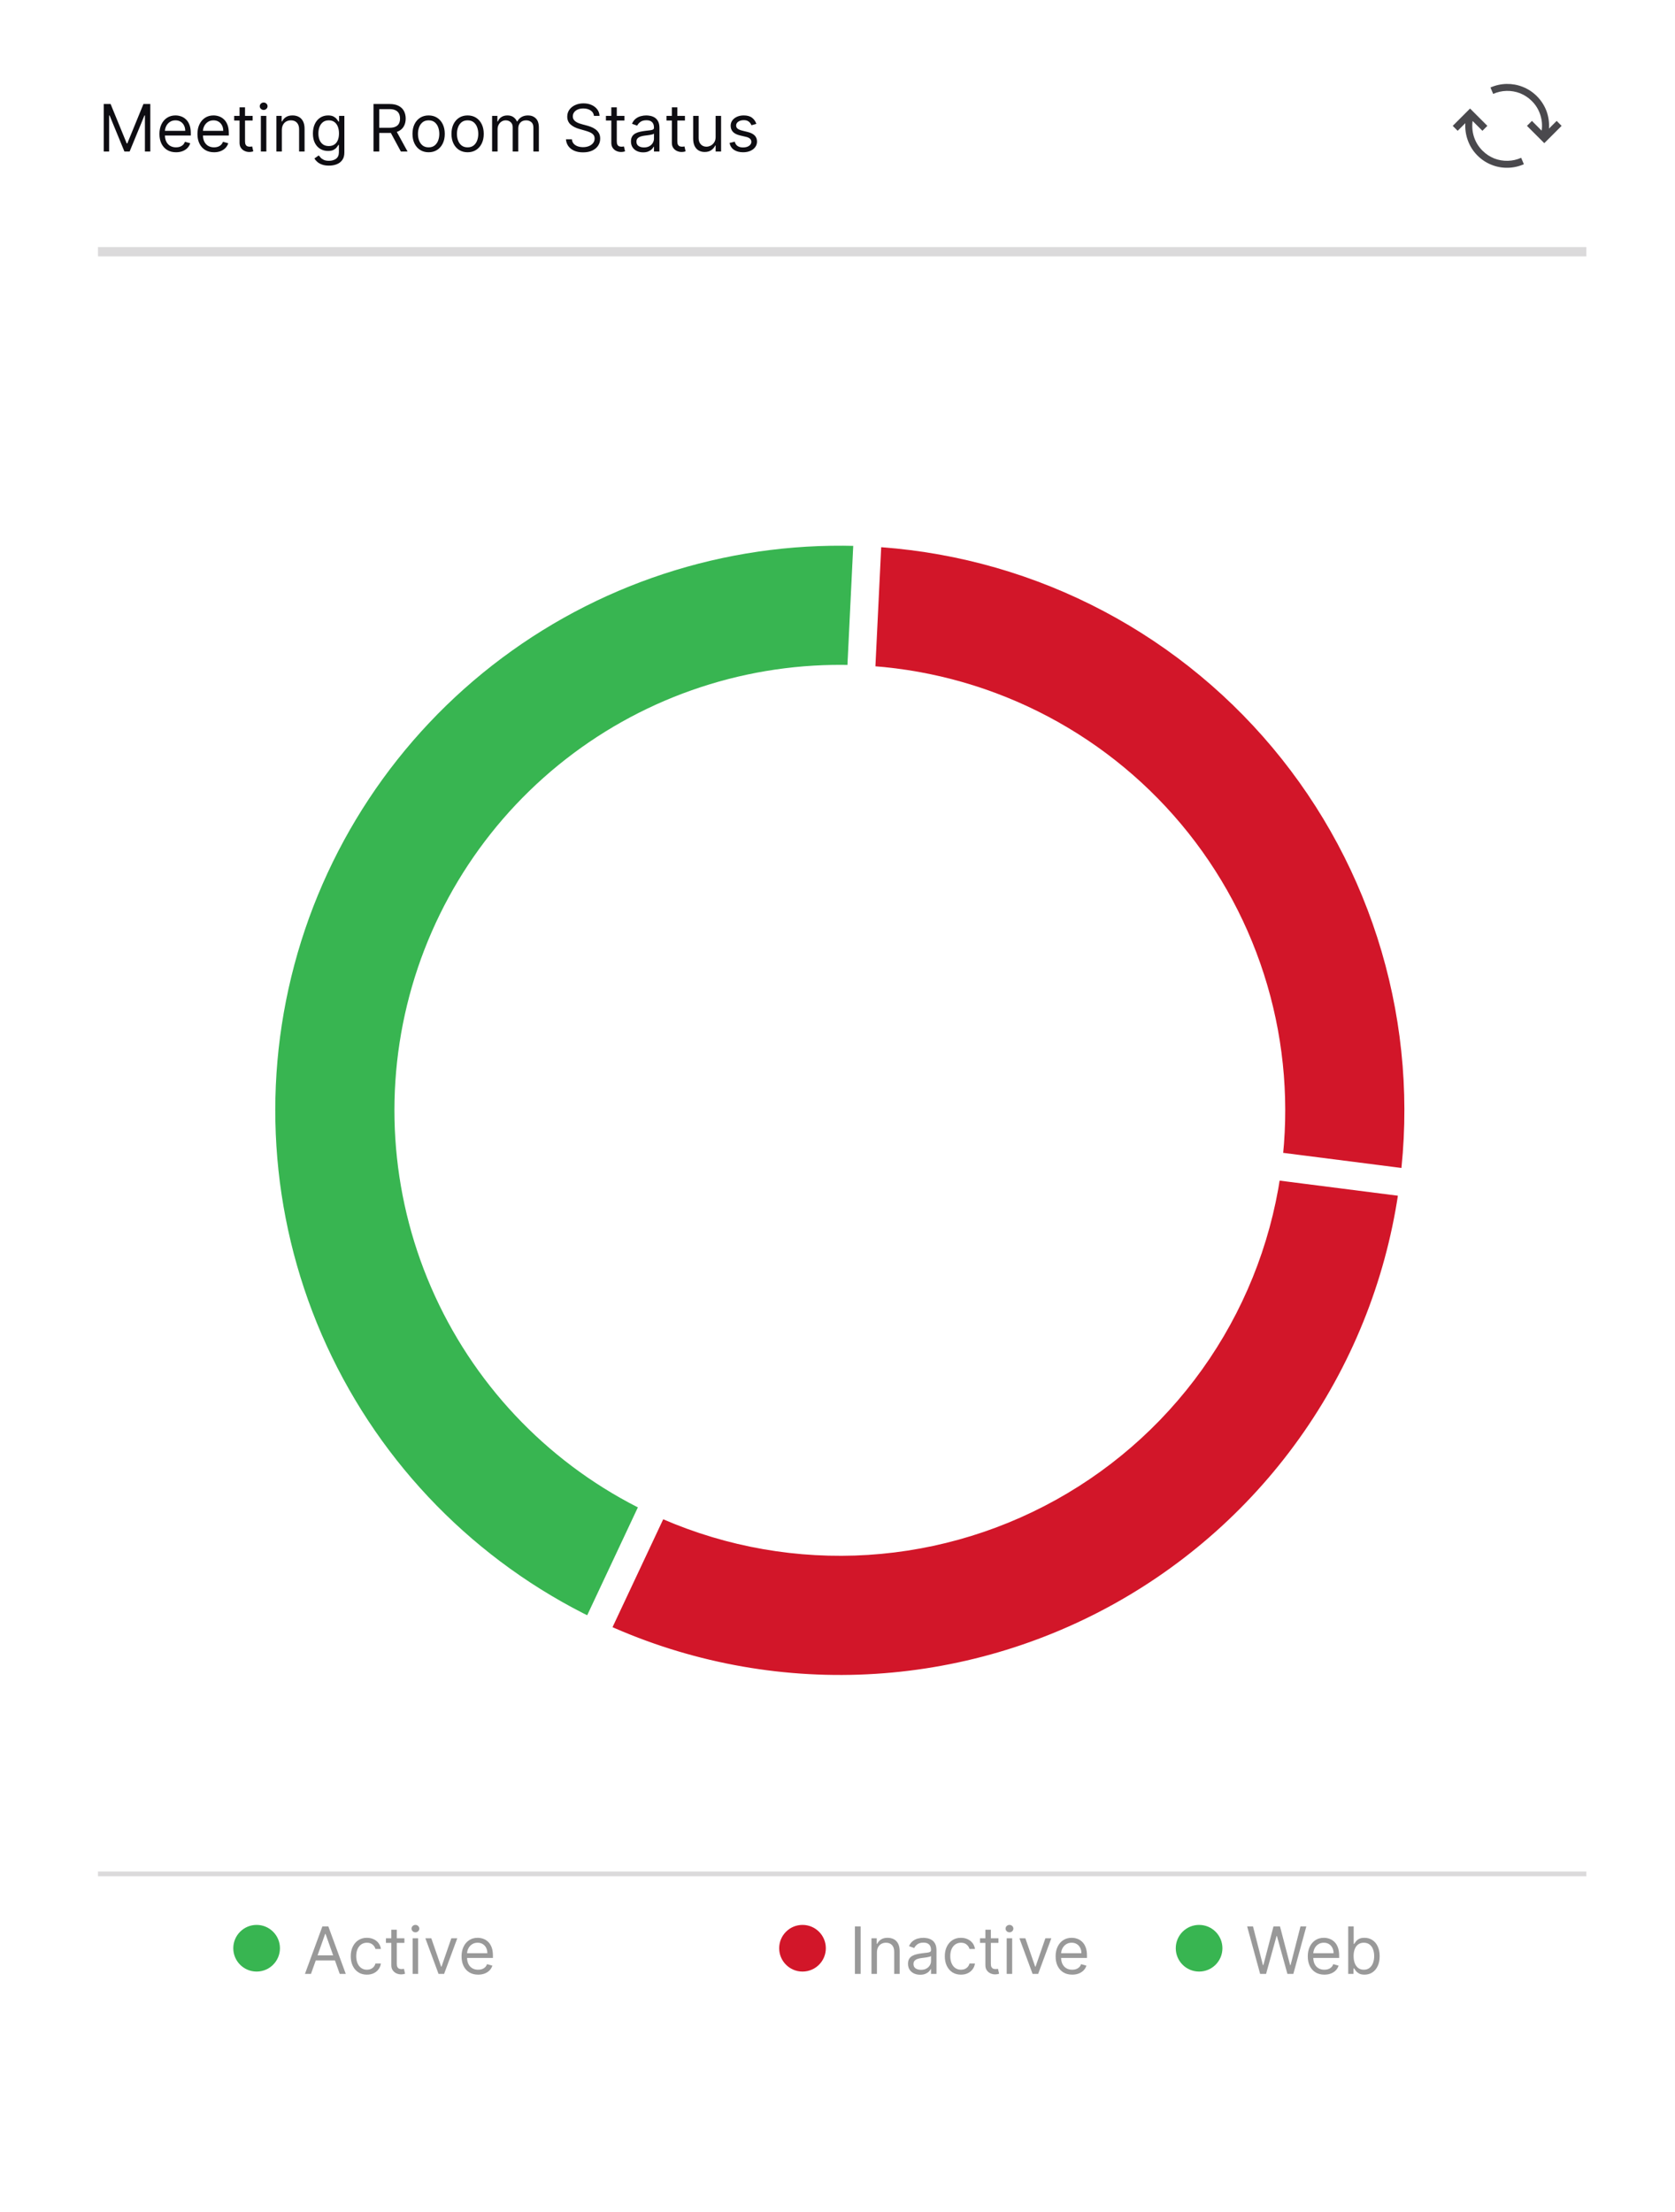 <svg width="359" height="474" viewBox="0 0 359 474" fill="none" xmlns="http://www.w3.org/2000/svg">
<rect width="359" height="474" fill="white"/>
<path d="M340 52.941H21V54.941H340V52.941Z" fill="#DBDADB" mask="url(#path-2-inside-1_505_5465)"/>
<path d="M22.233 22.289H23.704L27.165 30.741H27.284L30.744 22.289H32.216V32.471H31.062V24.735H30.963L27.781 32.471H26.668L23.486 24.735H23.386V32.471H22.233V22.289ZM37.731 32.63C36.995 32.63 36.36 32.467 35.827 32.142C35.296 31.814 34.887 31.357 34.599 30.77C34.313 30.18 34.171 29.494 34.171 28.712C34.171 27.93 34.313 27.241 34.599 26.644C34.887 26.044 35.288 25.577 35.802 25.242C36.319 24.904 36.922 24.735 37.611 24.735C38.009 24.735 38.402 24.801 38.79 24.934C39.177 25.066 39.53 25.282 39.849 25.58C40.167 25.875 40.42 26.266 40.609 26.753C40.798 27.241 40.893 27.84 40.893 28.553V29.05H35.006V28.036H39.699C39.699 27.605 39.613 27.221 39.441 26.883C39.272 26.544 39.03 26.278 38.715 26.082C38.404 25.887 38.036 25.789 37.611 25.789C37.144 25.789 36.74 25.905 36.398 26.137C36.06 26.366 35.8 26.664 35.618 27.032C35.435 27.4 35.344 27.794 35.344 28.215V28.891C35.344 29.468 35.444 29.957 35.643 30.358C35.845 30.755 36.125 31.059 36.483 31.267C36.841 31.473 37.257 31.576 37.731 31.576C38.039 31.576 38.317 31.533 38.566 31.446C38.818 31.357 39.035 31.224 39.217 31.049C39.399 30.87 39.54 30.648 39.64 30.383L40.773 30.701C40.654 31.085 40.453 31.423 40.172 31.715C39.89 32.003 39.542 32.229 39.128 32.391C38.713 32.55 38.248 32.63 37.731 32.63ZM45.879 32.63C45.143 32.63 44.509 32.467 43.975 32.142C43.445 31.814 43.035 31.357 42.747 30.77C42.462 30.18 42.319 29.494 42.319 28.712C42.319 27.93 42.462 27.241 42.747 26.644C43.035 26.044 43.436 25.577 43.95 25.242C44.467 24.904 45.07 24.735 45.76 24.735C46.157 24.735 46.55 24.801 46.938 24.934C47.326 25.066 47.679 25.282 47.997 25.58C48.315 25.875 48.569 26.266 48.758 26.753C48.947 27.241 49.041 27.84 49.041 28.553V29.05H43.155V28.036H47.848C47.848 27.605 47.762 27.221 47.589 26.883C47.42 26.544 47.178 26.278 46.864 26.082C46.552 25.887 46.184 25.789 45.76 25.789C45.292 25.789 44.888 25.905 44.547 26.137C44.209 26.366 43.948 26.664 43.766 27.032C43.584 27.4 43.493 27.794 43.493 28.215V28.891C43.493 29.468 43.592 29.957 43.791 30.358C43.993 30.755 44.273 31.059 44.631 31.267C44.989 31.473 45.405 31.576 45.879 31.576C46.187 31.576 46.466 31.533 46.714 31.446C46.966 31.357 47.183 31.224 47.366 31.049C47.548 30.87 47.689 30.648 47.788 30.383L48.922 30.701C48.802 31.085 48.602 31.423 48.32 31.715C48.038 32.003 47.69 32.229 47.276 32.391C46.862 32.55 46.396 32.63 45.879 32.63ZM54.147 24.834V25.828H50.19V24.834H54.147ZM51.343 23.005H52.516V30.283C52.516 30.614 52.564 30.863 52.66 31.029C52.76 31.191 52.886 31.301 53.038 31.357C53.194 31.41 53.358 31.436 53.53 31.436C53.66 31.436 53.766 31.43 53.849 31.417C53.931 31.4 53.998 31.387 54.047 31.377L54.286 32.431C54.206 32.461 54.096 32.49 53.953 32.52C53.81 32.553 53.63 32.57 53.411 32.57C53.08 32.57 52.755 32.499 52.437 32.356C52.122 32.214 51.86 31.997 51.651 31.705C51.446 31.413 51.343 31.045 51.343 30.601V23.005ZM55.912 32.471V24.834H57.085V32.471H55.912ZM56.508 23.561C56.28 23.561 56.082 23.484 55.917 23.328C55.754 23.172 55.673 22.985 55.673 22.766C55.673 22.547 55.754 22.36 55.917 22.204C56.082 22.049 56.28 21.971 56.508 21.971C56.737 21.971 56.933 22.049 57.095 22.204C57.261 22.36 57.344 22.547 57.344 22.766C57.344 22.985 57.261 23.172 57.095 23.328C56.933 23.484 56.737 23.561 56.508 23.561ZM60.407 27.877V32.471H59.234V24.834H60.367V26.027H60.467C60.646 25.64 60.918 25.328 61.282 25.093C61.647 24.854 62.117 24.735 62.694 24.735C63.211 24.735 63.664 24.841 64.052 25.053C64.439 25.262 64.741 25.58 64.956 26.008C65.172 26.432 65.279 26.969 65.279 27.618V32.471H64.106V27.698C64.106 27.098 63.95 26.631 63.639 26.296C63.327 25.958 62.9 25.789 62.356 25.789C61.982 25.789 61.647 25.87 61.352 26.032C61.06 26.195 60.83 26.432 60.661 26.743C60.492 27.055 60.407 27.433 60.407 27.877ZM70.506 35.493C69.939 35.493 69.452 35.42 69.044 35.275C68.636 35.132 68.297 34.943 68.025 34.708C67.757 34.476 67.543 34.227 67.384 33.962L68.318 33.306C68.424 33.445 68.559 33.604 68.721 33.783C68.883 33.965 69.106 34.123 69.387 34.255C69.672 34.391 70.045 34.459 70.506 34.459C71.122 34.459 71.631 34.31 72.032 34.012C72.433 33.714 72.634 33.246 72.634 32.61V31.059H72.534C72.448 31.198 72.326 31.37 72.166 31.576C72.011 31.778 71.785 31.959 71.49 32.118C71.199 32.273 70.804 32.351 70.307 32.351C69.691 32.351 69.137 32.205 68.647 31.914C68.159 31.622 67.773 31.198 67.488 30.641C67.206 30.084 67.066 29.408 67.066 28.613C67.066 27.83 67.203 27.149 67.478 26.569C67.753 25.986 68.136 25.535 68.627 25.217C69.117 24.895 69.684 24.735 70.327 24.735C70.824 24.735 71.219 24.818 71.51 24.983C71.805 25.146 72.031 25.331 72.186 25.54C72.345 25.746 72.468 25.915 72.554 26.047H72.674V24.834H73.807V32.689C73.807 33.346 73.658 33.879 73.36 34.29C73.065 34.705 72.667 35.008 72.166 35.2C71.669 35.395 71.116 35.493 70.506 35.493ZM70.466 31.297C70.937 31.297 71.335 31.19 71.659 30.974C71.984 30.759 72.231 30.449 72.4 30.044C72.569 29.64 72.654 29.156 72.654 28.593C72.654 28.043 72.571 27.557 72.405 27.136C72.239 26.715 71.994 26.385 71.669 26.147C71.344 25.908 70.943 25.789 70.466 25.789C69.969 25.789 69.555 25.915 69.223 26.167C68.895 26.419 68.648 26.757 68.482 27.181C68.32 27.605 68.239 28.076 68.239 28.593C68.239 29.123 68.322 29.592 68.487 30C68.656 30.404 68.905 30.722 69.233 30.954C69.565 31.183 69.976 31.297 70.466 31.297ZM80.051 32.471V22.289H83.492C84.287 22.289 84.94 22.425 85.451 22.696C85.961 22.965 86.339 23.334 86.584 23.805C86.829 24.276 86.952 24.811 86.952 25.411C86.952 26.011 86.829 26.543 86.584 27.007C86.339 27.471 85.963 27.835 85.455 28.101C84.948 28.362 84.3 28.493 83.511 28.493H80.728V27.38H83.472C84.015 27.38 84.453 27.3 84.784 27.141C85.119 26.982 85.361 26.757 85.51 26.465C85.663 26.17 85.739 25.819 85.739 25.411C85.739 25.003 85.663 24.647 85.51 24.342C85.358 24.037 85.114 23.802 84.779 23.636C84.445 23.467 84.002 23.383 83.452 23.383H81.284V32.471H80.051ZM84.844 27.897L87.35 32.471H85.918L83.452 27.897H84.844ZM91.868 32.63C91.178 32.63 90.573 32.466 90.053 32.138C89.536 31.809 89.132 31.35 88.84 30.76C88.552 30.17 88.407 29.481 88.407 28.692C88.407 27.897 88.552 27.202 88.84 26.609C89.132 26.016 89.536 25.555 90.053 25.227C90.573 24.899 91.178 24.735 91.868 24.735C92.557 24.735 93.16 24.899 93.677 25.227C94.198 25.555 94.602 26.016 94.89 26.609C95.182 27.202 95.328 27.897 95.328 28.692C95.328 29.481 95.182 30.17 94.89 30.76C94.602 31.35 94.198 31.809 93.677 32.138C93.16 32.466 92.557 32.63 91.868 32.63ZM91.868 31.576C92.391 31.576 92.822 31.442 93.16 31.173C93.498 30.904 93.749 30.552 93.911 30.114C94.073 29.677 94.154 29.203 94.154 28.692C94.154 28.182 94.073 27.706 93.911 27.265C93.749 26.825 93.498 26.468 93.16 26.196C92.822 25.925 92.391 25.789 91.868 25.789C91.344 25.789 90.913 25.925 90.575 26.196C90.237 26.468 89.987 26.825 89.824 27.265C89.662 27.706 89.581 28.182 89.581 28.692C89.581 29.203 89.662 29.677 89.824 30.114C89.987 30.552 90.237 30.904 90.575 31.173C90.913 31.442 91.344 31.576 91.868 31.576ZM100.221 32.63C99.532 32.63 98.927 32.466 98.406 32.138C97.889 31.809 97.485 31.35 97.193 30.76C96.905 30.17 96.761 29.481 96.761 28.692C96.761 27.897 96.905 27.202 97.193 26.609C97.485 26.016 97.889 25.555 98.406 25.227C98.927 24.899 99.532 24.735 100.221 24.735C100.91 24.735 101.514 24.899 102.031 25.227C102.551 25.555 102.955 26.016 103.244 26.609C103.535 27.202 103.681 27.897 103.681 28.692C103.681 29.481 103.535 30.17 103.244 30.76C102.955 31.35 102.551 31.809 102.031 32.138C101.514 32.466 100.91 32.63 100.221 32.63ZM100.221 31.576C100.745 31.576 101.176 31.442 101.514 31.173C101.852 30.904 102.102 30.552 102.264 30.114C102.427 29.677 102.508 29.203 102.508 28.692C102.508 28.182 102.427 27.706 102.264 27.265C102.102 26.825 101.852 26.468 101.514 26.196C101.176 25.925 100.745 25.789 100.221 25.789C99.697 25.789 99.266 25.925 98.928 26.196C98.59 26.468 98.34 26.825 98.178 27.265C98.015 27.706 97.934 28.182 97.934 28.692C97.934 29.203 98.015 29.677 98.178 30.114C98.34 30.552 98.59 30.904 98.928 31.173C99.266 31.442 99.697 31.576 100.221 31.576ZM105.472 32.471V24.834H106.606V26.027H106.705C106.864 25.62 107.121 25.303 107.476 25.078C107.83 24.849 108.256 24.735 108.754 24.735C109.257 24.735 109.677 24.849 110.011 25.078C110.349 25.303 110.613 25.62 110.802 26.027H110.881C111.077 25.633 111.37 25.32 111.761 25.088C112.152 24.852 112.621 24.735 113.168 24.735C113.851 24.735 114.41 24.949 114.844 25.376C115.278 25.8 115.495 26.462 115.495 27.36V32.471H114.322V27.36C114.322 26.796 114.168 26.394 113.859 26.152C113.551 25.91 113.188 25.789 112.771 25.789C112.234 25.789 111.818 25.951 111.523 26.276C111.228 26.598 111.08 27.005 111.08 27.499V32.471H109.887V27.241C109.887 26.806 109.746 26.457 109.464 26.192C109.183 25.923 108.82 25.789 108.376 25.789C108.071 25.789 107.786 25.87 107.521 26.032C107.259 26.195 107.047 26.42 106.884 26.709C106.725 26.994 106.646 27.323 106.646 27.698V32.471H105.472ZM127.305 24.834C127.245 24.33 127.003 23.939 126.579 23.661C126.155 23.383 125.635 23.243 125.018 23.243C124.567 23.243 124.173 23.316 123.835 23.462C123.5 23.608 123.238 23.808 123.049 24.064C122.864 24.319 122.771 24.609 122.771 24.934C122.771 25.205 122.836 25.439 122.965 25.635C123.097 25.827 123.266 25.988 123.472 26.117C123.677 26.243 123.893 26.347 124.118 26.43C124.344 26.51 124.551 26.574 124.74 26.624L125.774 26.902C126.039 26.972 126.334 27.068 126.659 27.191C126.987 27.313 127.3 27.481 127.598 27.693C127.9 27.902 128.149 28.17 128.344 28.498C128.54 28.826 128.637 29.229 128.637 29.706C128.637 30.257 128.493 30.754 128.205 31.198C127.92 31.642 127.502 31.995 126.952 32.257C126.405 32.519 125.741 32.65 124.958 32.65C124.229 32.65 123.598 32.532 123.064 32.297C122.534 32.061 122.116 31.733 121.811 31.312C121.51 30.891 121.339 30.402 121.299 29.846H122.572C122.605 30.23 122.734 30.548 122.96 30.8C123.189 31.049 123.477 31.234 123.825 31.357C124.176 31.476 124.554 31.536 124.958 31.536C125.429 31.536 125.852 31.46 126.226 31.307C126.601 31.151 126.897 30.936 127.116 30.661C127.335 30.383 127.444 30.058 127.444 29.686C127.444 29.348 127.35 29.073 127.161 28.861C126.972 28.649 126.723 28.477 126.415 28.344C126.107 28.212 125.774 28.096 125.416 27.996L124.163 27.638C123.368 27.41 122.738 27.083 122.274 26.659C121.81 26.235 121.578 25.679 121.578 24.993C121.578 24.423 121.732 23.926 122.04 23.502C122.352 23.074 122.769 22.743 123.293 22.508C123.82 22.269 124.408 22.15 125.058 22.15C125.714 22.15 126.297 22.267 126.808 22.503C127.318 22.735 127.723 23.053 128.021 23.457C128.323 23.861 128.482 24.32 128.498 24.834H127.305ZM133.827 24.834V25.828H129.869V24.834H133.827ZM131.023 23.005H132.196V30.283C132.196 30.614 132.244 30.863 132.34 31.029C132.439 31.191 132.565 31.301 132.718 31.357C132.874 31.41 133.038 31.436 133.21 31.436C133.339 31.436 133.445 31.43 133.528 31.417C133.611 31.4 133.677 31.387 133.727 31.377L133.966 32.431C133.886 32.461 133.775 32.49 133.633 32.52C133.49 32.553 133.309 32.57 133.091 32.57C132.759 32.57 132.434 32.499 132.116 32.356C131.801 32.214 131.54 31.997 131.331 31.705C131.125 31.413 131.023 31.045 131.023 30.601V23.005ZM137.839 32.65C137.355 32.65 136.916 32.558 136.521 32.376C136.127 32.191 135.814 31.924 135.581 31.576C135.349 31.224 135.233 30.8 135.233 30.303C135.233 29.866 135.32 29.511 135.492 29.239C135.664 28.964 135.895 28.748 136.183 28.593C136.471 28.437 136.79 28.321 137.138 28.245C137.489 28.165 137.842 28.102 138.197 28.056C138.661 27.996 139.037 27.951 139.325 27.922C139.617 27.888 139.829 27.834 139.961 27.758C140.097 27.681 140.165 27.549 140.165 27.36V27.32C140.165 26.829 140.031 26.448 139.763 26.177C139.497 25.905 139.095 25.769 138.555 25.769C137.994 25.769 137.555 25.892 137.237 26.137C136.919 26.382 136.695 26.644 136.566 26.922L135.452 26.525C135.651 26.061 135.916 25.699 136.248 25.441C136.582 25.179 136.947 24.997 137.341 24.894C137.739 24.788 138.13 24.735 138.515 24.735C138.76 24.735 139.042 24.765 139.36 24.824C139.681 24.881 139.991 24.998 140.29 25.177C140.591 25.356 140.841 25.626 141.04 25.988C141.239 26.349 141.339 26.833 141.339 27.439V32.471H140.165V31.436H140.106C140.026 31.602 139.894 31.779 139.708 31.968C139.522 32.157 139.275 32.318 138.967 32.451C138.659 32.583 138.283 32.65 137.839 32.65ZM138.018 31.596C138.482 31.596 138.873 31.504 139.191 31.322C139.512 31.14 139.754 30.904 139.917 30.616C140.082 30.328 140.165 30.025 140.165 29.706V28.633C140.116 28.692 140.006 28.747 139.837 28.797C139.671 28.843 139.479 28.884 139.26 28.921C139.045 28.954 138.835 28.984 138.629 29.01C138.427 29.034 138.263 29.053 138.137 29.07C137.832 29.11 137.547 29.174 137.282 29.264C137.02 29.35 136.808 29.481 136.645 29.657C136.486 29.829 136.407 30.064 136.407 30.363C136.407 30.77 136.558 31.078 136.859 31.287C137.164 31.493 137.55 31.596 138.018 31.596ZM146.801 24.834V25.828H142.844V24.834H146.801ZM143.997 23.005H145.17V30.283C145.17 30.614 145.219 30.863 145.315 31.029C145.414 31.191 145.54 31.301 145.692 31.357C145.848 31.41 146.012 31.436 146.185 31.436C146.314 31.436 146.42 31.43 146.503 31.417C146.586 31.4 146.652 31.387 146.702 31.377L146.94 32.431C146.861 32.461 146.75 32.49 146.607 32.52C146.465 32.553 146.284 32.57 146.065 32.57C145.734 32.57 145.409 32.499 145.091 32.356C144.776 32.214 144.514 31.997 144.305 31.705C144.1 31.413 143.997 31.045 143.997 30.601V23.005ZM153.379 29.348V24.834H154.552V32.471H153.379V31.178H153.299C153.12 31.566 152.842 31.895 152.464 32.167C152.086 32.436 151.609 32.57 151.032 32.57C150.555 32.57 150.13 32.466 149.759 32.257C149.388 32.045 149.096 31.727 148.884 31.302C148.672 30.875 148.566 30.336 148.566 29.686V24.834H149.739V29.607C149.739 30.164 149.895 30.608 150.207 30.939C150.522 31.271 150.923 31.436 151.41 31.436C151.701 31.436 151.998 31.362 152.3 31.213C152.605 31.064 152.86 30.835 153.065 30.527C153.274 30.218 153.379 29.826 153.379 29.348ZM162.11 26.544L161.056 26.843C160.99 26.667 160.892 26.496 160.763 26.331C160.637 26.162 160.464 26.022 160.246 25.913C160.027 25.804 159.747 25.749 159.405 25.749C158.938 25.749 158.549 25.857 158.237 26.072C157.929 26.284 157.775 26.554 157.775 26.883C157.775 27.174 157.881 27.404 158.093 27.574C158.305 27.743 158.636 27.884 159.087 27.996L160.221 28.275C160.903 28.44 161.412 28.694 161.747 29.035C162.082 29.373 162.249 29.809 162.249 30.343C162.249 30.78 162.123 31.171 161.871 31.516C161.623 31.861 161.275 32.133 160.827 32.331C160.38 32.53 159.859 32.63 159.266 32.63C158.487 32.63 157.843 32.461 157.332 32.123C156.822 31.785 156.499 31.291 156.363 30.641L157.476 30.363C157.582 30.774 157.783 31.082 158.078 31.287C158.376 31.493 158.766 31.596 159.246 31.596C159.793 31.596 160.227 31.48 160.549 31.248C160.874 31.012 161.036 30.73 161.036 30.402C161.036 30.137 160.943 29.915 160.758 29.736C160.572 29.554 160.287 29.418 159.903 29.328L158.63 29.03C157.93 28.864 157.417 28.608 157.089 28.26C156.764 27.908 156.601 27.469 156.601 26.942C156.601 26.511 156.722 26.13 156.964 25.799C157.21 25.467 157.543 25.207 157.964 25.018C158.388 24.829 158.868 24.735 159.405 24.735C160.161 24.735 160.754 24.901 161.185 25.232C161.619 25.563 161.928 26.001 162.11 26.544Z" fill="#0E0D12"/>
<path d="M329.393 20.607C328.509 19.723 327.487 19.054 326.327 18.601C325.233 18.17 324.09 17.966 322.897 17.988C321.703 18.01 320.554 18.264 319.45 18.75L320.03 20.126C320.947 19.717 321.902 19.502 322.897 19.48C323.891 19.458 324.852 19.623 325.78 19.977C326.742 20.363 327.592 20.927 328.333 21.667C329.172 22.507 329.774 23.496 330.139 24.634C330.493 25.739 330.587 26.86 330.421 27.998L328.333 25.91L327.272 26.971L330.984 30.683L334.697 26.971L333.636 25.91L331.995 27.551C332.073 26.28 331.901 25.048 331.481 23.855C331.017 22.617 330.321 21.535 329.393 20.607ZM326.029 33.815C325.112 34.224 324.156 34.439 323.162 34.462C322.168 34.484 321.206 34.318 320.278 33.964C319.317 33.578 318.466 33.014 317.726 32.274C316.875 31.423 316.268 30.429 315.903 29.291C315.56 28.197 315.467 27.076 315.621 25.927L317.726 28.031L318.787 26.971L315.074 23.258L311.362 26.971L312.423 28.031L314.063 26.39C313.986 27.661 314.163 28.887 314.594 30.07C315.036 31.307 315.726 32.395 316.665 33.334C317.549 34.218 318.571 34.887 319.731 35.34C320.825 35.771 321.969 35.975 323.162 35.953C324.355 35.931 325.504 35.677 326.609 35.191L326.029 33.815Z" fill="#4A494D"/>
<path d="M21 401.572H340" stroke="#DBDADB"/>
<circle cx="55" cy="417.5" r="5" fill="#38B551"/>
<path d="M66.651 423H65.358L69.097 412.818H70.369L74.108 423H72.815L69.773 414.429H69.693L66.651 423ZM67.128 419.023H72.338V420.116H67.128V419.023ZM78.637 423.159C77.921 423.159 77.305 422.99 76.788 422.652C76.271 422.314 75.873 421.848 75.594 421.255C75.316 420.662 75.177 419.984 75.177 419.222C75.177 418.446 75.319 417.762 75.604 417.168C75.893 416.572 76.294 416.106 76.808 415.771C77.325 415.433 77.928 415.264 78.617 415.264C79.154 415.264 79.638 415.364 80.069 415.562C80.5 415.761 80.853 416.04 81.128 416.398C81.403 416.756 81.574 417.173 81.64 417.651H80.467C80.377 417.303 80.178 416.994 79.87 416.726C79.565 416.454 79.154 416.318 78.637 416.318C78.18 416.318 77.779 416.437 77.434 416.676C77.093 416.911 76.826 417.245 76.633 417.675C76.445 418.103 76.35 418.605 76.35 419.182C76.35 419.772 76.443 420.286 76.629 420.723C76.817 421.161 77.083 421.5 77.424 421.742C77.769 421.984 78.173 422.105 78.637 422.105C78.942 422.105 79.219 422.052 79.467 421.946C79.716 421.84 79.926 421.688 80.099 421.489C80.271 421.29 80.394 421.051 80.467 420.773H81.64C81.574 421.223 81.41 421.629 81.148 421.991C80.889 422.349 80.546 422.634 80.119 422.846C79.694 423.055 79.201 423.159 78.637 423.159ZM86.676 415.364V416.358H82.719V415.364H86.676ZM83.872 413.534H85.046V420.812C85.046 421.144 85.094 421.393 85.19 421.558C85.289 421.721 85.415 421.83 85.567 421.886C85.723 421.939 85.887 421.966 86.06 421.966C86.189 421.966 86.295 421.959 86.378 421.946C86.461 421.929 86.527 421.916 86.577 421.906L86.815 422.96C86.736 422.99 86.625 423.02 86.482 423.05C86.34 423.083 86.159 423.099 85.94 423.099C85.609 423.099 85.284 423.028 84.966 422.886C84.651 422.743 84.389 422.526 84.18 422.234C83.975 421.943 83.872 421.575 83.872 421.131V413.534ZM88.441 423V415.364H89.614V423H88.441ZM89.038 414.091C88.809 414.091 88.612 414.013 88.446 413.857C88.284 413.701 88.202 413.514 88.202 413.295C88.202 413.077 88.284 412.889 88.446 412.734C88.612 412.578 88.809 412.5 89.038 412.5C89.266 412.5 89.462 412.578 89.624 412.734C89.79 412.889 89.873 413.077 89.873 413.295C89.873 413.514 89.79 413.701 89.624 413.857C89.462 414.013 89.266 414.091 89.038 414.091ZM98.008 415.364L95.184 423H93.991L91.167 415.364H92.439L94.547 421.449H94.627L96.735 415.364H98.008ZM102.485 423.159C101.749 423.159 101.114 422.997 100.58 422.672C100.05 422.344 99.641 421.886 99.353 421.3C99.067 420.71 98.925 420.024 98.925 419.241C98.925 418.459 99.067 417.77 99.353 417.173C99.641 416.573 100.042 416.106 100.556 415.771C101.073 415.433 101.676 415.264 102.365 415.264C102.763 415.264 103.156 415.33 103.544 415.463C103.931 415.596 104.284 415.811 104.602 416.109C104.921 416.404 105.174 416.795 105.363 417.283C105.552 417.77 105.646 418.37 105.646 419.082V419.58H99.76V418.565H104.453C104.453 418.134 104.367 417.75 104.195 417.412C104.026 417.074 103.784 416.807 103.469 416.612C103.157 416.416 102.789 416.318 102.365 416.318C101.898 416.318 101.494 416.434 101.152 416.666C100.814 416.895 100.554 417.193 100.372 417.561C100.189 417.929 100.098 418.323 100.098 418.744V419.42C100.098 419.997 100.198 420.486 100.396 420.887C100.599 421.285 100.879 421.588 101.237 421.797C101.595 422.002 102.011 422.105 102.485 422.105C102.793 422.105 103.071 422.062 103.32 421.976C103.572 421.886 103.789 421.754 103.971 421.578C104.153 421.399 104.294 421.177 104.394 420.912L105.527 421.23C105.408 421.615 105.207 421.953 104.926 422.244C104.644 422.533 104.296 422.758 103.882 422.92C103.467 423.08 103.002 423.159 102.485 423.159Z" fill="#999999"/>
<circle cx="172" cy="417.5" r="5" fill="#D21629"/>
<path d="M184.466 412.818V423H183.233V412.818H184.466ZM187.952 418.406V423H186.779V415.364H187.912V416.557H188.012C188.191 416.169 188.463 415.857 188.827 415.622C189.192 415.384 189.662 415.264 190.239 415.264C190.756 415.264 191.209 415.37 191.596 415.582C191.984 415.791 192.286 416.109 192.501 416.537C192.717 416.961 192.824 417.498 192.824 418.148V423H191.651V418.227C191.651 417.627 191.495 417.16 191.184 416.825C190.872 416.487 190.445 416.318 189.901 416.318C189.527 416.318 189.192 416.399 188.897 416.562C188.605 416.724 188.375 416.961 188.206 417.273C188.037 417.584 187.952 417.962 187.952 418.406ZM197.216 423.179C196.732 423.179 196.292 423.088 195.898 422.906C195.504 422.72 195.19 422.453 194.958 422.105C194.726 421.754 194.61 421.33 194.61 420.832C194.61 420.395 194.697 420.04 194.869 419.768C195.041 419.493 195.272 419.278 195.56 419.122C195.848 418.966 196.167 418.85 196.515 418.774C196.866 418.695 197.219 418.632 197.574 418.585C198.038 418.526 198.414 418.481 198.702 418.451C198.994 418.418 199.206 418.363 199.338 418.287C199.474 418.211 199.542 418.078 199.542 417.889V417.849C199.542 417.359 199.408 416.978 199.14 416.706C198.874 416.434 198.472 416.298 197.931 416.298C197.371 416.298 196.932 416.421 196.614 416.666C196.296 416.911 196.072 417.173 195.943 417.452L194.829 417.054C195.028 416.59 195.293 416.229 195.625 415.97C195.959 415.708 196.324 415.526 196.718 415.423C197.116 415.317 197.507 415.264 197.892 415.264C198.137 415.264 198.419 415.294 198.737 415.354C199.058 415.41 199.368 415.528 199.667 415.707C199.968 415.886 200.218 416.156 200.417 416.517C200.616 416.878 200.716 417.362 200.716 417.969V423H199.542V421.966H199.483C199.403 422.132 199.27 422.309 199.085 422.498C198.899 422.687 198.652 422.848 198.344 422.98C198.036 423.113 197.66 423.179 197.216 423.179ZM197.395 422.125C197.859 422.125 198.25 422.034 198.568 421.852C198.889 421.669 199.131 421.434 199.294 421.146C199.459 420.857 199.542 420.554 199.542 420.236V419.162C199.493 419.222 199.383 419.276 199.214 419.326C199.048 419.372 198.856 419.414 198.637 419.45C198.422 419.483 198.212 419.513 198.006 419.54C197.804 419.563 197.64 419.583 197.514 419.599C197.209 419.639 196.924 419.704 196.659 419.793C196.397 419.879 196.185 420.01 196.022 420.186C195.863 420.358 195.784 420.594 195.784 420.892C195.784 421.3 195.935 421.608 196.236 421.817C196.541 422.022 196.927 422.125 197.395 422.125ZM205.959 423.159C205.243 423.159 204.627 422.99 204.11 422.652C203.593 422.314 203.195 421.848 202.917 421.255C202.638 420.662 202.499 419.984 202.499 419.222C202.499 418.446 202.642 417.762 202.927 417.168C203.215 416.572 203.616 416.106 204.13 415.771C204.647 415.433 205.25 415.264 205.939 415.264C206.476 415.264 206.96 415.364 207.391 415.562C207.822 415.761 208.175 416.04 208.45 416.398C208.725 416.756 208.896 417.173 208.962 417.651H207.789C207.699 417.303 207.501 416.994 207.192 416.726C206.887 416.454 206.476 416.318 205.959 416.318C205.502 416.318 205.101 416.437 204.756 416.676C204.415 416.911 204.148 417.245 203.956 417.675C203.767 418.103 203.672 418.605 203.672 419.182C203.672 419.772 203.765 420.286 203.951 420.723C204.14 421.161 204.405 421.5 204.746 421.742C205.091 421.984 205.495 422.105 205.959 422.105C206.264 422.105 206.541 422.052 206.79 421.946C207.038 421.84 207.249 421.688 207.421 421.489C207.593 421.29 207.716 421.051 207.789 420.773H208.962C208.896 421.223 208.732 421.629 208.47 421.991C208.211 422.349 207.868 422.634 207.441 422.846C207.017 423.055 206.523 423.159 205.959 423.159ZM213.998 415.364V416.358H210.041V415.364H213.998ZM211.194 413.534H212.368V420.812C212.368 421.144 212.416 421.393 212.512 421.558C212.611 421.721 212.737 421.83 212.89 421.886C213.046 421.939 213.21 421.966 213.382 421.966C213.511 421.966 213.617 421.959 213.7 421.946C213.783 421.929 213.849 421.916 213.899 421.906L214.138 422.96C214.058 422.99 213.947 423.02 213.805 423.05C213.662 423.083 213.481 423.099 213.263 423.099C212.931 423.099 212.606 423.028 212.288 422.886C211.973 422.743 211.711 422.526 211.503 422.234C211.297 421.943 211.194 421.575 211.194 421.131V413.534ZM215.763 423V415.364H216.937V423H215.763ZM216.36 414.091C216.131 414.091 215.934 414.013 215.768 413.857C215.606 413.701 215.525 413.514 215.525 413.295C215.525 413.077 215.606 412.889 215.768 412.734C215.934 412.578 216.131 412.5 216.36 412.5C216.589 412.5 216.784 412.578 216.947 412.734C217.112 412.889 217.195 413.077 217.195 413.295C217.195 413.514 217.112 413.701 216.947 413.857C216.784 414.013 216.589 414.091 216.36 414.091ZM225.33 415.364L222.506 423H221.313L218.489 415.364H219.762L221.87 421.449H221.949L224.057 415.364H225.33ZM229.807 423.159C229.071 423.159 228.436 422.997 227.903 422.672C227.372 422.344 226.963 421.886 226.675 421.3C226.39 420.71 226.247 420.024 226.247 419.241C226.247 418.459 226.39 417.77 226.675 417.173C226.963 416.573 227.364 416.106 227.878 415.771C228.395 415.433 228.998 415.264 229.688 415.264C230.085 415.264 230.478 415.33 230.866 415.463C231.254 415.596 231.607 415.811 231.925 416.109C232.243 416.404 232.496 416.795 232.685 417.283C232.874 417.77 232.969 418.37 232.969 419.082V419.58H227.082V418.565H231.776C231.776 418.134 231.689 417.75 231.517 417.412C231.348 417.074 231.106 416.807 230.791 416.612C230.48 416.416 230.112 416.318 229.688 416.318C229.22 416.318 228.816 416.434 228.474 416.666C228.136 416.895 227.876 417.193 227.694 417.561C227.512 417.929 227.42 418.323 227.42 418.744V419.42C227.42 419.997 227.52 420.486 227.719 420.887C227.921 421.285 228.201 421.588 228.559 421.797C228.917 422.002 229.333 422.105 229.807 422.105C230.115 422.105 230.393 422.062 230.642 421.976C230.894 421.886 231.111 421.754 231.293 421.578C231.476 421.399 231.616 421.177 231.716 420.912L232.849 421.23C232.73 421.615 232.53 421.953 232.248 422.244C231.966 422.533 231.618 422.758 231.204 422.92C230.79 423.08 230.324 423.159 229.807 423.159Z" fill="#999999"/>
<circle cx="257" cy="417.5" r="5" fill="#38B551"/>
<path d="M270.082 423L267.298 412.818H268.551L270.679 421.111H270.778L272.946 412.818H274.338L276.506 421.111H276.605L278.733 412.818H279.986L277.202 423H275.929L273.682 414.886H273.602L271.355 423H270.082ZM283.854 423.159C283.118 423.159 282.483 422.997 281.95 422.672C281.419 422.344 281.01 421.886 280.722 421.3C280.437 420.71 280.294 420.024 280.294 419.241C280.294 418.459 280.437 417.77 280.722 417.173C281.01 416.573 281.411 416.106 281.925 415.771C282.442 415.433 283.045 415.264 283.734 415.264C284.132 415.264 284.525 415.33 284.913 415.463C285.3 415.596 285.653 415.811 285.972 416.109C286.29 416.404 286.543 416.795 286.732 417.283C286.921 417.77 287.016 418.37 287.016 419.082V419.58H281.129V418.565H285.822C285.822 418.134 285.736 417.75 285.564 417.412C285.395 417.074 285.153 416.807 284.838 416.612C284.527 416.416 284.159 416.318 283.734 416.318C283.267 416.318 282.863 416.434 282.521 416.666C282.183 416.895 281.923 417.193 281.741 417.561C281.558 417.929 281.467 418.323 281.467 418.744V419.42C281.467 419.997 281.567 420.486 281.766 420.887C281.968 421.285 282.248 421.588 282.606 421.797C282.964 422.002 283.38 422.105 283.854 422.105C284.162 422.105 284.44 422.062 284.689 421.976C284.941 421.886 285.158 421.754 285.34 421.578C285.522 421.399 285.663 421.177 285.763 420.912L286.896 421.23C286.777 421.615 286.576 421.953 286.295 422.244C286.013 422.533 285.665 422.758 285.251 422.92C284.836 423.08 284.371 423.159 283.854 423.159ZM288.96 423V412.818H290.133V416.577H290.232C290.318 416.444 290.438 416.275 290.59 416.07C290.746 415.861 290.968 415.675 291.256 415.513C291.548 415.347 291.942 415.264 292.44 415.264C293.083 415.264 293.649 415.425 294.14 415.746C294.63 416.068 295.013 416.524 295.288 417.114C295.563 417.704 295.701 418.4 295.701 419.202C295.701 420.01 295.563 420.711 295.288 421.305C295.013 421.895 294.632 422.352 294.145 422.677C293.658 422.998 293.096 423.159 292.46 423.159C291.969 423.159 291.576 423.078 291.281 422.915C290.986 422.75 290.759 422.562 290.6 422.354C290.441 422.142 290.318 421.966 290.232 421.827H290.093V423H288.96ZM290.113 419.182C290.113 419.759 290.197 420.267 290.366 420.708C290.536 421.146 290.782 421.489 291.107 421.737C291.432 421.982 291.83 422.105 292.3 422.105C292.791 422.105 293.2 421.976 293.528 421.717C293.86 421.455 294.108 421.104 294.274 420.663C294.443 420.219 294.528 419.725 294.528 419.182C294.528 418.645 294.445 418.161 294.279 417.73C294.117 417.296 293.87 416.953 293.538 416.701C293.21 416.446 292.798 416.318 292.3 416.318C291.823 416.318 291.422 416.439 291.097 416.681C290.772 416.92 290.527 417.254 290.362 417.685C290.196 418.113 290.113 418.612 290.113 419.182Z" fill="#999999"/>
<circle cx="180" cy="237.941" r="123.5" fill="#F5F5F5" stroke="white"/>
<mask id="path-14-outside-2_505_5465" maskUnits="userSpaceOnUse" x="52" y="110.941" width="138" height="244" fill="black">
<rect fill="white" x="52" y="110.941" width="138" height="244"/>
<path d="M186.136 114.093C157.336 112.666 128.939 121.321 105.83 138.569C82.721 155.817 66.347 180.579 59.522 208.596C52.698 236.613 55.852 266.132 68.44 292.074C81.029 318.017 102.265 338.762 128.496 350.739L141.595 322.051C122.035 313.12 106.2 297.651 96.813 278.307C87.426 258.962 85.075 236.95 90.163 216.059C95.252 195.168 107.462 176.704 124.694 163.842C141.925 150.981 163.1 144.527 184.576 145.591L186.136 114.093Z"/>
</mask>
<path d="M186.136 114.093C157.336 112.666 128.939 121.321 105.83 138.569C82.721 155.817 66.347 180.579 59.522 208.596C52.698 236.613 55.852 266.132 68.44 292.074C81.029 318.017 102.265 338.762 128.496 350.739L141.595 322.051C122.035 313.12 106.2 297.651 96.813 278.307C87.426 258.962 85.075 236.95 90.163 216.059C95.252 195.168 107.462 176.704 124.694 163.842C141.925 150.981 163.1 144.527 184.576 145.591L186.136 114.093Z" fill="#38B551"/>
<path d="M186.136 114.093C157.336 112.666 128.939 121.321 105.83 138.569C82.721 155.817 66.347 180.579 59.522 208.596C52.698 236.613 55.852 266.132 68.44 292.074C81.029 318.017 102.265 338.762 128.496 350.739L141.595 322.051C122.035 313.12 106.2 297.651 96.813 278.307C87.426 258.962 85.075 236.95 90.163 216.059C95.252 195.168 107.462 176.704 124.694 163.842C141.925 150.981 163.1 144.527 184.576 145.591L186.136 114.093Z" stroke="white" stroke-width="6" mask="url(#path-14-outside-2_505_5465)"/>
<mask id="path-15-outside-3_505_5465" maskUnits="userSpaceOnUse" x="124" y="244.941" width="183" height="120" fill="black">
<rect fill="white" x="124" y="244.941" width="183" height="120"/>
<path d="M127.274 350.173C145.048 358.523 164.55 362.532 184.176 361.871C203.803 361.209 222.991 355.896 240.162 346.369C257.333 336.841 271.996 323.372 282.943 307.069C293.891 290.767 300.81 272.097 303.131 252.598L271.815 248.87C270.084 263.41 264.925 277.332 256.762 289.488C248.599 301.644 237.665 311.688 224.861 318.792C212.057 325.897 197.749 329.859 183.114 330.352C168.48 330.845 153.937 327.856 140.684 321.629L127.274 350.173Z"/>
</mask>
<path d="M127.274 350.173C145.048 358.523 164.55 362.532 184.176 361.871C203.803 361.209 222.991 355.896 240.162 346.369C257.333 336.841 271.996 323.372 282.943 307.069C293.891 290.767 300.81 272.097 303.131 252.598L271.815 248.87C270.084 263.41 264.925 277.332 256.762 289.488C248.599 301.644 237.665 311.688 224.861 318.792C212.057 325.897 197.749 329.859 183.114 330.352C168.48 330.845 153.937 327.856 140.684 321.629L127.274 350.173Z" fill="#D21629"/>
<path d="M127.274 350.173C145.048 358.523 164.55 362.532 184.176 361.871C203.803 361.209 222.991 355.896 240.162 346.369C257.333 336.841 271.996 323.372 282.943 307.069C293.891 290.767 300.81 272.097 303.131 252.598L271.815 248.87C270.084 263.41 264.925 277.332 256.762 289.488C248.599 301.644 237.665 311.688 224.861 318.792C212.057 325.897 197.749 329.859 183.114 330.352C168.48 330.845 153.937 327.856 140.684 321.629L127.274 350.173Z" stroke="white" stroke-width="6" stroke-linejoin="round" mask="url(#path-15-outside-3_505_5465)"/>
<mask id="path-16-outside-4_505_5465" maskUnits="userSpaceOnUse" x="181" y="110.941" width="126" height="147" fill="black">
<rect fill="white" x="181" y="110.941" width="126" height="147"/>
<path d="M303.001 253.649C305.168 236.683 303.801 219.453 298.987 203.042C294.174 186.63 286.017 171.392 275.03 158.284C264.043 145.177 250.464 134.484 235.145 126.878C219.827 119.272 203.1 114.917 186.017 114.087L184.487 145.587C197.225 146.206 209.698 149.453 221.12 155.125C232.543 160.796 242.669 168.77 250.861 178.543C259.054 188.317 265.136 199.68 268.726 211.918C272.315 224.155 273.334 237.003 271.718 249.654L303.001 253.649Z"/>
</mask>
<path d="M303.001 253.649C305.168 236.683 303.801 219.453 298.987 203.042C294.174 186.63 286.017 171.392 275.03 158.284C264.043 145.177 250.464 134.484 235.145 126.878C219.827 119.272 203.1 114.917 186.017 114.087L184.487 145.587C197.225 146.206 209.698 149.453 221.12 155.125C232.543 160.796 242.669 168.77 250.861 178.543C259.054 188.317 265.136 199.68 268.726 211.918C272.315 224.155 273.334 237.003 271.718 249.654L303.001 253.649Z" fill="#D21629"/>
<path d="M303.001 253.649C305.168 236.683 303.801 219.453 298.987 203.042C294.174 186.63 286.017 171.392 275.03 158.284C264.043 145.177 250.464 134.484 235.145 126.878C219.827 119.272 203.1 114.917 186.017 114.087L184.487 145.587C197.225 146.206 209.698 149.453 221.12 155.125C232.543 160.796 242.669 168.77 250.861 178.543C259.054 188.317 265.136 199.68 268.726 211.918C272.315 224.155 273.334 237.003 271.718 249.654L303.001 253.649Z" stroke="white" stroke-width="6" mask="url(#path-16-outside-4_505_5465)"/>
<circle cx="180" cy="237.941" r="91.5" fill="white" stroke="white"/>
</svg>
